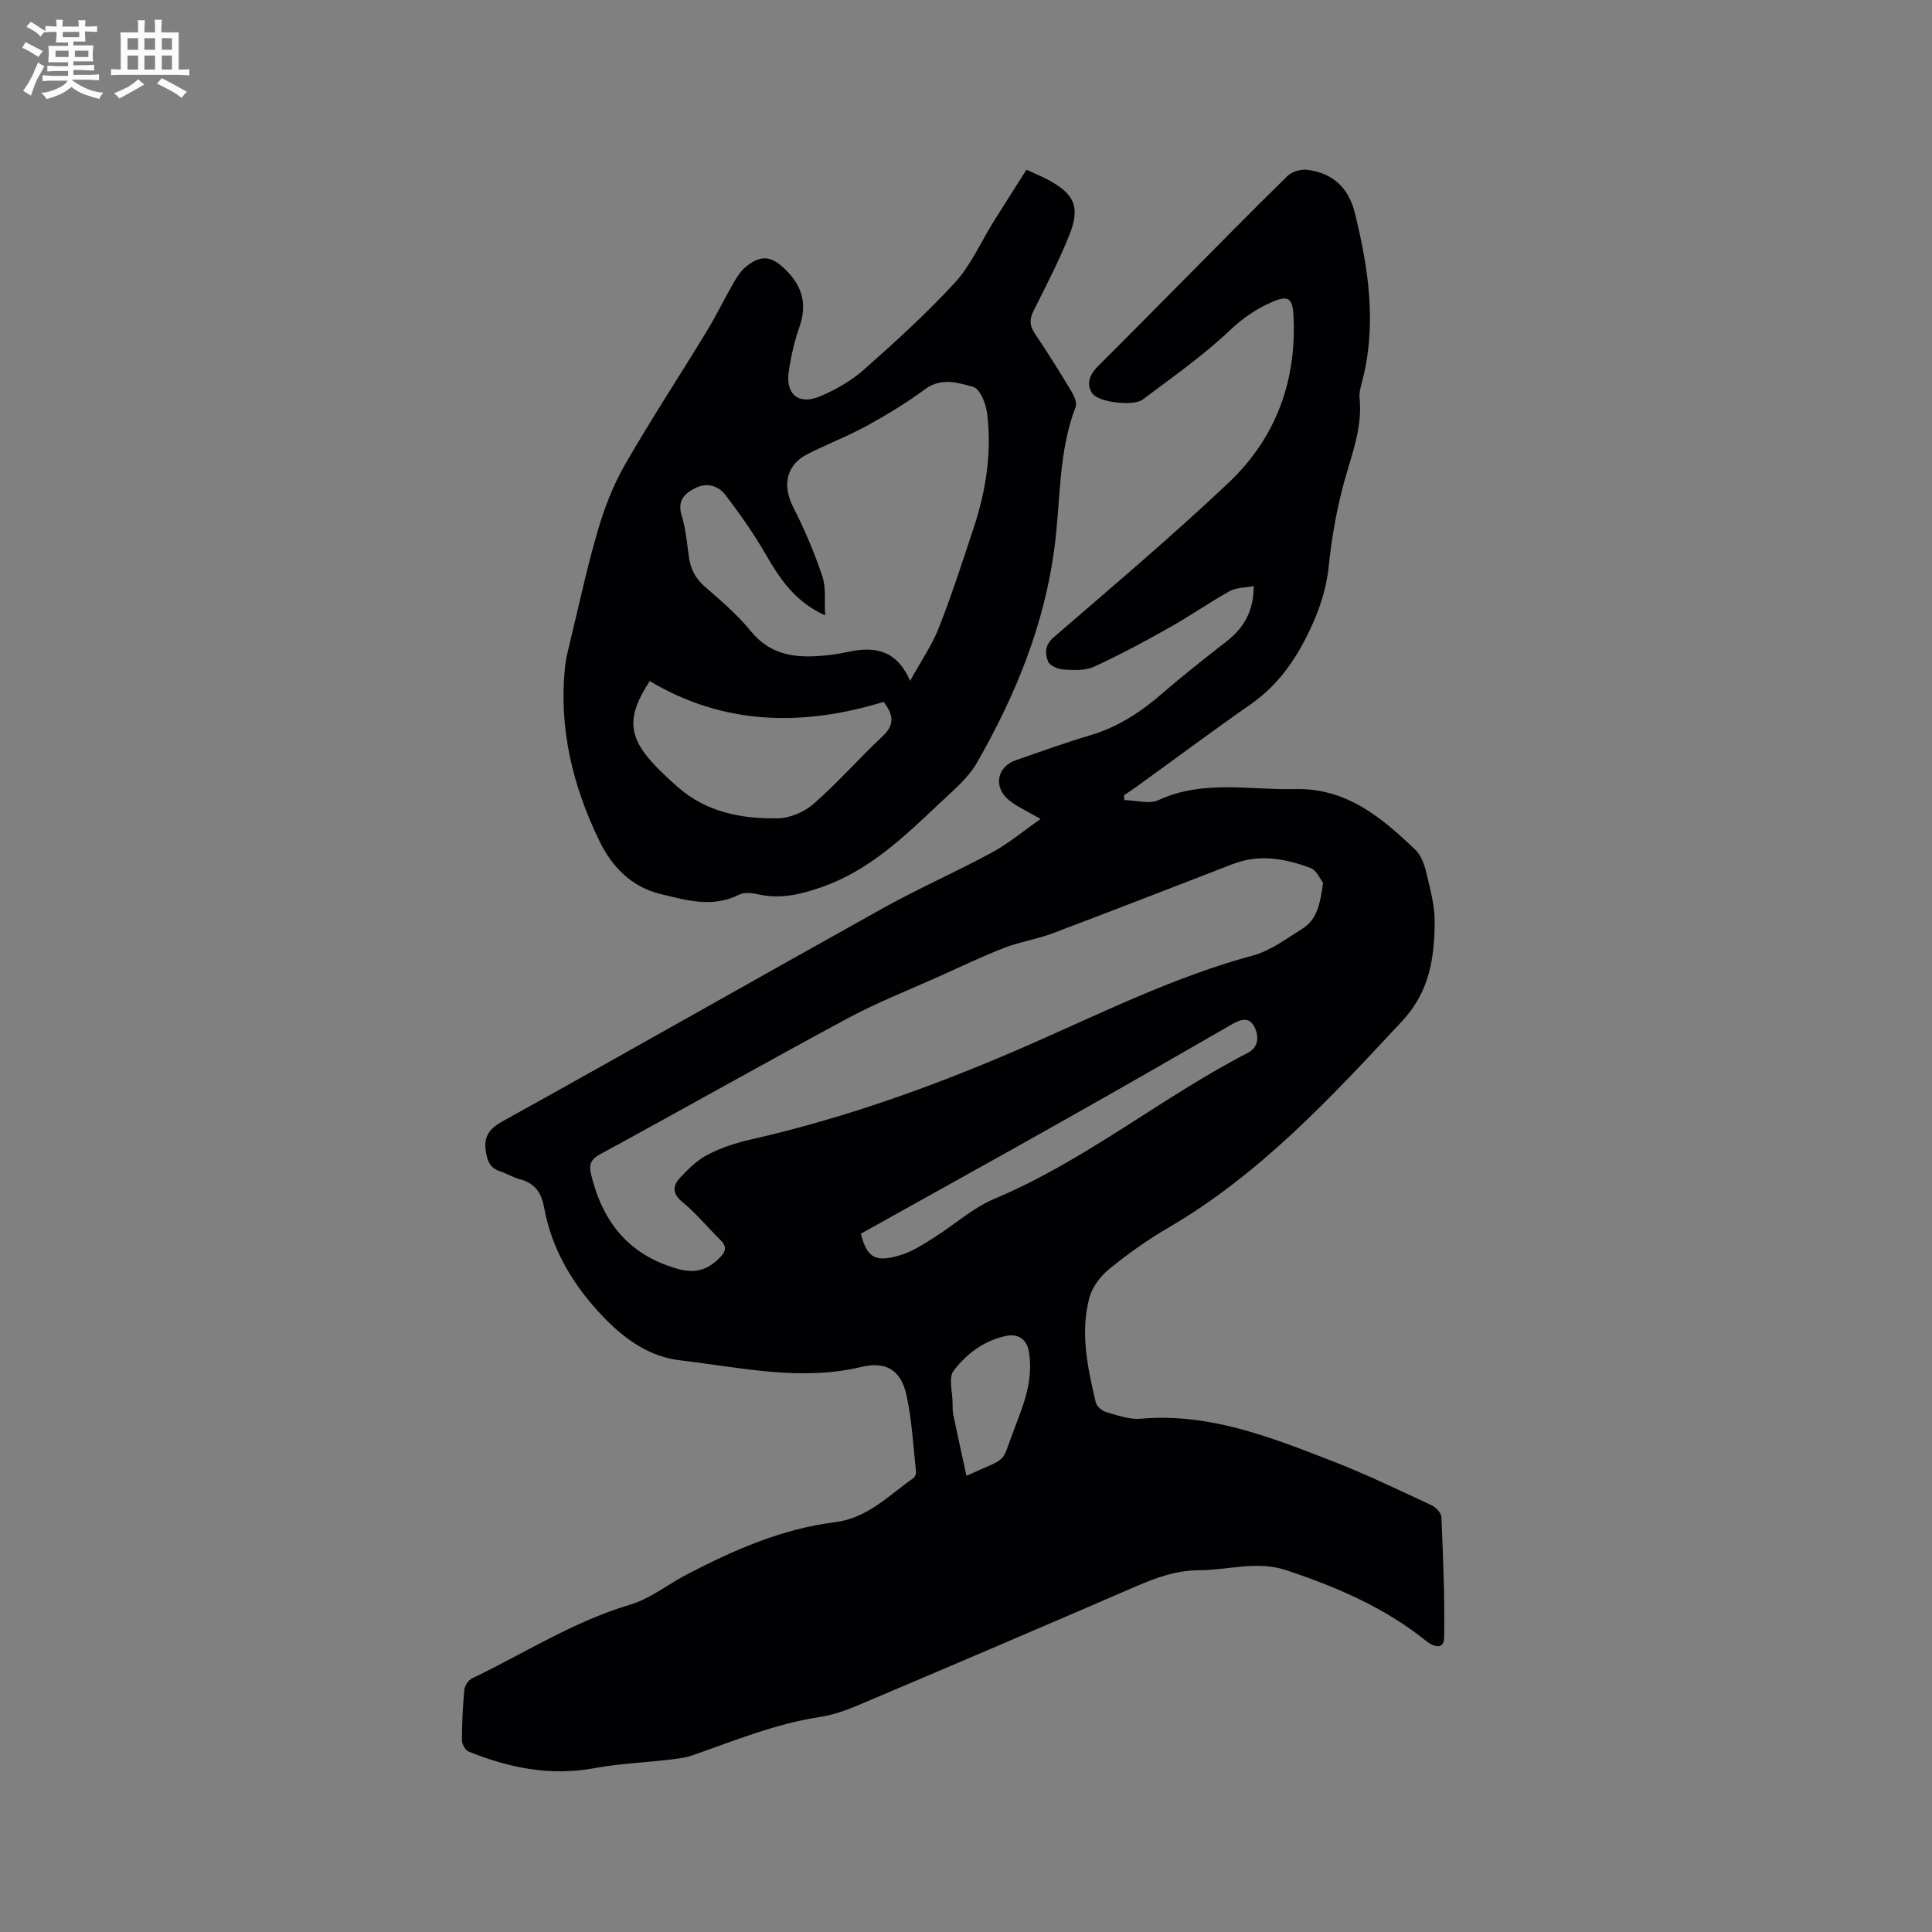 <svg enable-background="new 0 0 400 400" viewBox="0 0 400 400" xmlns="http://www.w3.org/2000/svg"><rect x="0" y="0" width="400" height="400" fill="#808080" stroke="none"/><path d="m215.44 169.56c-2.82-1.65-4.89-2.54-6.57-3.92-3.29-2.7-2.46-6.91 1.48-8.26 5.11-1.75 10.18-3.62 15.36-5.15 5.74-1.69 10.51-4.83 14.97-8.7 4.3-3.74 8.81-7.25 13.3-10.77 3.45-2.7 5.56-6.03 5.59-11.42-1.83.36-3.63.3-4.98 1.05-4.22 2.35-8.19 5.14-12.41 7.51-5.14 2.89-10.34 5.69-15.7 8.15-1.81.83-4.17.69-6.25.57-1.15-.07-2.88-.78-3.23-1.66-.68-1.67-.71-3.41 1.17-5.03 12.19-10.54 24.52-20.94 36.22-32.01 9.79-9.27 14.16-21.16 13.4-34.76-.19-3.43-1.14-4.06-4.37-2.66-3.26 1.41-6.05 3.3-8.75 5.86-5.58 5.28-11.93 9.74-18.1 14.37-1.89 1.42-9.1.59-10.41-1.26-1.34-1.89-.56-3.93 1.12-5.61 5.86-5.83 11.67-11.73 17.5-17.6 7.25-7.3 14.44-14.65 21.8-21.84.92-.9 2.77-1.42 4.08-1.26 5.28.65 8.56 3.71 9.85 8.94 2.87 11.63 4.6 23.28 1.43 35.16-.27 1.02-.56 2.11-.46 3.13.64 6.11-1.6 11.62-3.17 17.34-1.56 5.68-2.6 11.57-3.2 17.43-.51 4.96-2.02 9.36-4.18 13.81-2.88 5.93-6.5 11.01-11.97 14.83-7.98 5.57-15.78 11.39-23.67 17.09-.84.61-1.71 1.17-2.57 1.76.02.33.03.66.05.99 2.39.05 5.15.91 7.1.01 9.2-4.26 18.74-2.05 28.18-2.28 10.76-.27 17.97 5.89 25 12.58 1.18 1.13 1.85 3.04 2.25 4.71.8 3.4 1.78 6.88 1.74 10.32-.07 7.42-1.09 14.36-6.73 20.41-14.77 15.86-29.42 31.71-48.41 42.79-4.29 2.5-8.39 5.41-12.24 8.55-1.83 1.48-3.54 3.76-4.13 5.99-1.93 7.28-.33 14.52 1.34 21.66.19.81 1.31 1.74 2.17 1.98 2.32.67 4.79 1.57 7.11 1.37 14.17-1.25 26.9 3.81 39.63 8.75 6.99 2.71 13.77 5.99 20.58 9.15.91.42 2.04 1.59 2.07 2.46.35 8.33.71 16.67.56 25-.04 2.47-2.13 1.93-3.71.66-8.63-6.95-18.63-11.22-29.04-14.68-6-1.99-11.99.02-17.98.03-4.65.01-8.86 1.52-13.09 3.35-19.04 8.25-38.13 16.39-57.23 24.49-2.62 1.11-5.38 2.12-8.17 2.54-9.2 1.39-17.71 4.91-26.4 7.94-1.66.58-3.48.74-5.24.95-5.01.58-10.09.78-15.03 1.7-9.12 1.7-17.69-.03-26.07-3.43-.69-.28-1.39-1.53-1.39-2.33 0-3.49.17-7 .5-10.48.08-.84.84-1.98 1.59-2.34 10.86-5.2 21.04-11.79 32.76-15.27 4.16-1.24 7.79-4.21 11.74-6.26 9.71-5.06 19.68-9.44 30.69-10.81 6.63-.82 11.06-5.51 16.13-9.08.35-.25.65-.9.61-1.32-.58-5.31-.85-10.7-1.98-15.89-1.14-5.2-4.22-7.07-9.35-5.85-12.67 3.02-25.08.08-37.53-1.37-6.18-.72-11.23-4.21-15.56-8.65-6.34-6.52-10.96-14.01-12.61-23.07-.55-3.03-1.93-4.96-4.97-5.76-1.42-.37-2.72-1.19-4.12-1.65-1.68-.54-2.41-1.53-2.8-3.32-.73-3.33.01-5.2 3.25-7 26.4-14.63 52.63-29.57 79-44.26 7.3-4.06 14.99-7.42 22.34-11.41 3.5-1.89 6.57-4.49 10.11-6.96zm58.49 13.21c-.6-.74-1.33-2.58-2.58-3.05-5.21-1.96-10.6-2.95-16.08-.84-12.44 4.8-24.87 9.65-37.35 14.36-3.24 1.22-6.75 1.74-9.98 2.99-4.62 1.79-9.1 3.95-13.62 5.98-6.25 2.81-12.68 5.32-18.7 8.56-17.25 9.28-34.3 18.93-51.51 28.28-2.02 1.1-2.15 2.4-1.73 4.11 2.35 9.74 7.71 16.61 17.77 19.5 3.71 1.07 6.31.33 8.86-2.26 1.3-1.32 1.53-2.32.13-3.69-2.65-2.59-5.01-5.53-7.87-7.86-2.21-1.79-1.93-3.43-.47-5.01 1.69-1.83 3.59-3.68 5.77-4.8 2.79-1.44 5.88-2.45 8.95-3.14 19.91-4.51 38.98-11.44 57.63-19.62 15.21-6.68 30.09-14.09 46.25-18.45 3.66-.99 6.95-3.5 10.25-5.56 3.09-1.92 3.68-5.25 4.28-9.5zm-95.71 72.66c1.31 5 2.99 6.1 8.51 4.33 2.36-.76 4.54-2.21 6.67-3.55 4.2-2.64 8.01-6.13 12.5-8.02 18.78-7.88 34.51-20.95 52.45-30.21 2.31-1.19 2.35-3.57 1.28-5.52-1.11-2.03-2.89-1.36-4.64-.35-11.73 6.76-23.47 13.51-35.27 20.15-13.68 7.71-27.43 15.32-41.5 23.17zm21.87 50.12c9.09-4.16 6.95-2.07 9.92-9.74 1.1-2.85 2.23-5.74 2.83-8.72.49-2.41.59-5.05.14-7.45-.4-2.15-2.01-3.62-4.7-3.05-4.59.98-8.19 3.71-10.85 7.22-1.09 1.44-.22 4.38-.21 6.64 0 .84-.01 1.71.16 2.53.86 4.09 1.76 8.16 2.71 12.57z" fill="#010103"/><path d="m212.52 35.14c1.81.84 3.18 1.39 4.46 2.08 5.46 2.92 6.72 5.62 4.44 11.38-2.14 5.39-4.85 10.56-7.44 15.77-.85 1.71-.85 3.02.25 4.65 2.67 3.95 5.18 8 7.64 12.08.55.91 1.15 2.32.83 3.15-3.62 9.39-3.1 19.4-4.38 29.12-2.1 16.06-8.1 30.65-16.04 44.52-1.84 3.22-4.95 5.78-7.71 8.39-7.32 6.9-14.57 13.94-24.4 17.37-4.26 1.49-8.49 2.54-13.05 1.54-1.3-.29-2.96-.53-4.04.02-5.55 2.81-10.87 1.21-16.37-.13-6.15-1.5-10.09-5.81-12.55-10.85-5.6-11.46-8.59-23.66-7.12-36.6.18-1.57.6-3.11.97-4.65 1.87-7.71 3.52-15.49 5.75-23.1 1.38-4.71 3.19-9.43 5.63-13.68 5.38-9.36 11.33-18.4 16.94-27.63 2.03-3.34 3.73-6.88 5.69-10.27.67-1.17 1.5-2.36 2.54-3.18 3.17-2.5 5.28-2.05 8.13.76 3.47 3.44 4.45 7.15 2.83 11.8-1.04 2.98-1.76 6.12-2.22 9.25-.69 4.72 2.05 7 6.48 5.13 3.26-1.38 6.5-3.24 9.14-5.58 6.5-5.76 12.97-11.63 18.83-18.02 3.28-3.59 5.31-8.32 7.93-12.52 2.24-3.58 4.51-7.12 6.84-10.8zm-24.09 105.83c2.3-4.18 4.56-7.44 5.97-11.04 2.66-6.79 4.91-13.75 7.2-20.67 2.55-7.72 3.78-15.67 2.76-23.77-.25-1.97-1.49-5.01-2.87-5.39-3.13-.86-6.59-2.01-9.95.47-3.81 2.81-7.89 5.29-12.04 7.57-3.98 2.18-8.26 3.81-12.31 5.87-4.44 2.25-5.26 6.52-2.96 11 2.35 4.6 4.38 9.41 6.03 14.3.79 2.34.4 5.07.58 8.1-6.36-2.88-9.45-7.69-12.4-12.8-2.42-4.2-5.25-8.19-8.18-12.05-1.47-1.94-3.77-2.74-6.24-1.54-2.38 1.16-3.82 2.66-2.88 5.74.83 2.71 1.09 5.61 1.47 8.44.34 2.51 1.3 4.5 3.28 6.22 3.35 2.92 6.79 5.85 9.58 9.28 4.01 4.92 9.14 5.56 14.81 5.06 1.79-.16 3.58-.42 5.34-.8 5.36-1.15 9.97-.52 12.81 6.01zm-5.49 4.35c-16.58 5.07-32.96 4.92-48.42-4.31-4.89 7.47-4.55 11.69 1.42 17.81 1.4 1.44 2.89 2.81 4.4 4.14 5.92 5.21 13.19 6.58 20.68 6.47 2.52-.04 5.51-1.32 7.44-3.01 5-4.39 9.42-9.43 14.28-14 2.48-2.32 2.32-4.39.2-7.1z" fill="#010103"/><g fill="#fcfbfa"><path d="m6.8 9.5c.6.3 1.3.7 2.1 1.1-.4.4-.7.8-.9 1.2-.7-.4-1.3-.8-1.8-1.1s-1.1-.6-1.6-.8c.2-.4.5-.8.7-1.2.4.2.8.5 1.5.8zm.9 6.9c-.3.6-.5 1.1-.7 1.7s-.4 1.1-.6 1.7c-.6-.4-1.1-.7-1.6-1 .7-1 1.2-1.8 1.5-2.4.3-.5.6-1.1.8-1.7.3-.6.5-1.2.8-1.8.3.3.8.6 1.3.8-.7 1.3-1.2 2.2-1.5 2.7zm.1-11c.4.3 1 .7 1.7 1.1-.5.2-.8.6-1.1 1.1-.5-.6-1-1-1.4-1.2s-.9-.6-1.5-.8c.2-.4.5-.7.9-1.1.5.3.9.6 1.4.9zm10.5 13.1c1 .4 2 .6 3.1.7-.4.4-.7.8-.8 1.3-.9-.2-1.9-.6-3-.9-1-.4-2-.9-2.8-1.6-.5.4-1.1.9-1.9 1.3s-1.9.9-3.3 1.2c-.1-.3-.5-.8-1.1-1.3 1 0 2.1-.3 3.2-.8 1.2-.5 1.9-1 2.3-1.7h-3.2c-.4 0-1 0-2 .1v-1.2c1 0 1.7.1 2 .1h3.3v-1h-2.3c-.2 0-.9 0-2 .1v-1.2c1.2 0 1.9.1 2 .1h2.3v-.8h-4.1c0-.7.1-1.2.1-1.6 0-.5 0-1.1-.1-1.8h4.1v-.7h-2.5c0-.6.1-1.1.1-1.6v-.6h-.5c-.4 0-1 0-1.8.1v-1.3c1.2 0 1.9.1 2.1.1h.2c0-.3 0-.8-.1-1.4h1.4c0 .6-.1 1-.1 1.4h3.4c0-.4 0-.8-.1-1.3h1.5c0 .4-.1.9-.1 1.3.7 0 1.5 0 2.5-.1v1.2c-1 0-1.8-.1-2.5-.1v.6c0 .3 0 .8.1 1.5h-2.5v.8h4.1c0 .7-.1 1.3-.1 1.8s0 1 .1 1.5h-4.1v.8h1.4c.8 0 1.8 0 2.9-.1v1.2c-1 0-1.9-.1-2.8-.1h-1.5v1h3.2c.3 0 1 0 2.1-.1v1.2c-1.1 0-1.8-.1-2.1-.1h-3.4l-.1.1c1.4 1 2.4 1.5 3.4 1.9zm-4.1-6.7v-1.3h-2.7v1.3zm2.2-4.1v-1.1h-3.4v1.1zm1.9 4.1v-1.3h-2.8v1.3z"/><path d="m37 6.7v2.3 5.4c1 0 1.8 0 2.2-.1v1.3c-.6 0-1.5-.1-2.5-.1h-11.9c-.7 0-1.3 0-1.8.1v-1.3c.5 0 1.1.1 2 .1v-5.2c0-1 0-1.8-.1-2.5h3.7c0-1.3 0-2.1-.1-2.5h1.5c0 .4-.1 1.3-.1 2.5h2.2c0-1.2 0-2.1-.1-2.6h1.5c0 .4-.1 1.3-.1 2.6zm-12.3 13.7c-.3-.4-.7-.8-1.1-1.1 1.1-.4 2.1-.9 2.9-1.3.8-.5 1.5-1 2.1-1.6.4.4.9.8 1.3 1.1-2.5 1.4-4.2 2.4-5.2 2.9zm3.9-10.1v-2.4h-2.2v2.4zm0 4.1v-2.9h-2.2v2.9zm3.5-4.1v-2.4h-2.2v2.4zm0 4.1v-2.9h-2.2v2.9zm.4 2.9 1-1.1c.6.3 1.4.7 2.5 1.3s2 1.1 2.7 1.5c-.4.4-.8.8-1.1 1.3-.8-.8-2.5-1.7-5.1-3zm3.1-7v-2.4h-2.1v2.4zm0 4.1v-2.9h-2.1v2.9z"/></g></svg>